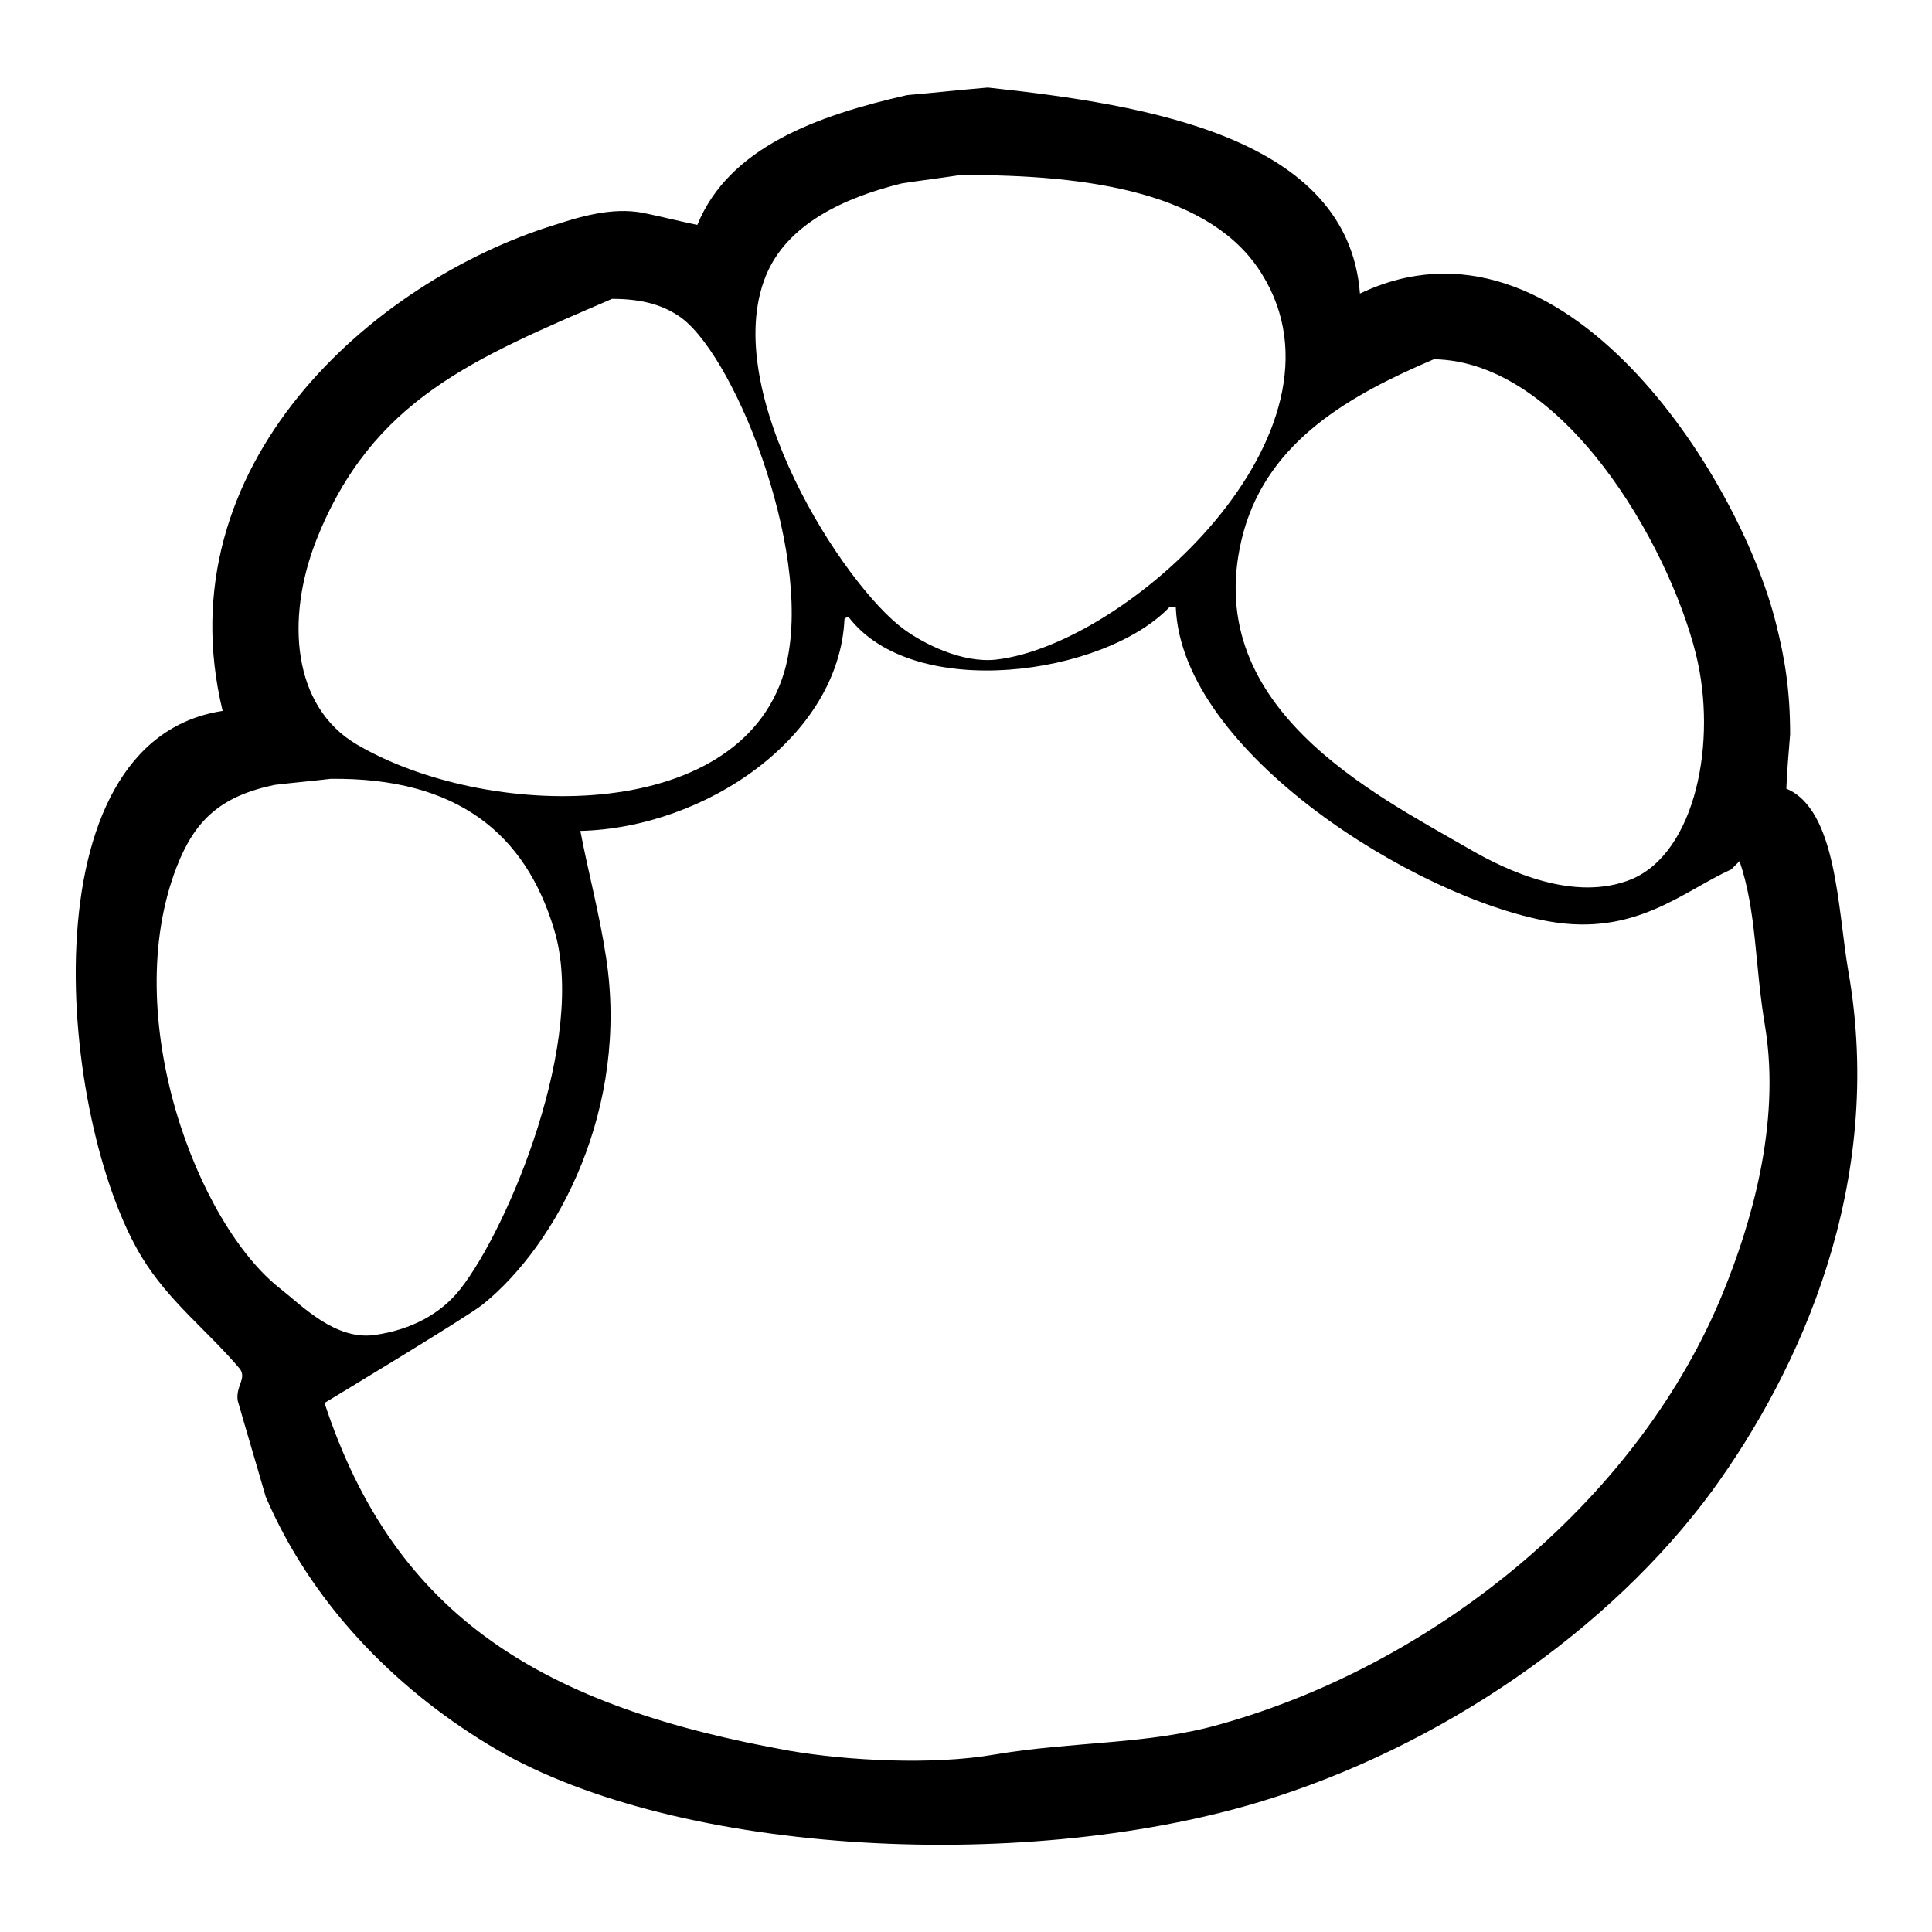 <?xml version="1.0" encoding="utf-8"?>
<!-- Svg Vector Icons : http://www.onlinewebfonts.com/icon -->
<!DOCTYPE svg PUBLIC "-//W3C//DTD SVG 1.1//EN" "http://www.w3.org/Graphics/SVG/1.1/DTD/svg11.dtd">
<svg version="1.1" xmlns="http://www.w3.org/2000/svg" xmlns:xlink="http://www.w3.org/1999/xlink" x="0px" y="0px" viewBox="0 0 256 256" enable-background="new 0 0 256 256" xml:space="preserve">
<g> <path fill="#000000" d="M130.9,11.6c21.3,2.3,47.7,6.6,49.3,27.3C207,26.1,230.4,63,235.3,82.5c1.2,4.7,1.9,9,1.9,14.8 c-0.2,2.4-0.4,4.8-0.5,7.2c6.7,2.8,6.8,16,8.2,24.1c5,28.3-6.5,53.1-18,68.9c-13.5,18.4-35.9,34-60.1,41.3 c-32,9.6-78.5,6.9-102.2-7.7c-12.5-7.6-23.4-18.8-29.4-32.8c-1.2-4.2-2.5-8.5-3.7-12.7c-0.3-1.9,1.2-2.9,0.3-4.2 c-4.3-5.1-9.4-8.9-13-14.8C7.8,148.5,3.1,98.2,29.5,94.2c-7.9-32.6,20-57,44-64.4c3.1-1,7.5-2.4,11.7-1.6c2.4,0.5,4.8,1.1,7.2,1.6 c4.2-10.3,15.9-14.5,27.8-17.2C123.7,12.3,127.3,11.9,130.9,11.6z M127.2,23.2c-2.6,0.4-5.1,0.7-7.7,1.1c-7.7,1.9-15.2,5.4-18,12.2 c-6.3,15.3,10.3,41.1,18.3,46.9c2.6,1.9,7.7,4.5,12.2,4c17.4-2,48.3-30.1,35.2-51.1C160.6,25.6,144.5,23.1,127.2,23.2z M81.1,39.6 c-18.3,7.9-31.8,13.3-39.2,32c-4.1,10.5-3.1,22,5.3,27c17.1,10.1,50.6,10.8,56.7-9.5c4.3-14.5-6.1-41.2-13.5-46.9 C88.1,40.5,85.3,39.6,81.1,39.6z M190,47.6c-11,4.7-21.8,10.7-25.2,22.8c-6.4,23.2,17.5,34.9,29.9,42.1c5,2.9,13.9,7.1,21.5,4 c8.5-3.6,11.4-18.3,8.5-29.9C221,71.9,207.1,47.9,190,47.6z M155,80.4c-8.6,9.1-34,12.7-42.6,1.3c-0.2,0.1-0.4,0.2-0.5,0.3 c-0.7,15.7-18.5,27.7-35,28.1c1,5.3,2.5,10.8,3.4,16.7c3.1,19.9-6.3,38-16.4,46.1c-2,1.6-20.9,13-20.9,13 c9.4,28.6,29.2,40.3,61.7,46.1c7.6,1.3,18.9,1.9,27,0.5c10.7-1.8,20.4-1.3,29.9-4c29.3-8.2,55.8-30.4,66.7-57.2 c3.6-8.8,7.7-22.2,5.6-35.2c-1.4-8.2-1.1-15.2-3.4-22c-0.4,0.4-0.7,0.7-1.1,1.1c-6.4,2.9-12.7,8.9-24.1,6.9 c-17.7-3.1-48.7-22.4-49.5-41.6C155.6,80.4,155.3,80.4,155,80.4z M43.8,103.2c-2.5,0.3-4.9,0.5-7.4,0.8c-7.2,1.5-10.6,4.7-13,10.9 c-7.7,19.9,2.8,47.4,13.8,55.9c2.8,2.2,7.2,6.8,12.4,6.1c5-0.7,8.9-2.9,11.4-6.1c6.3-8,16.9-33.2,12.4-47.7 C69.6,110.5,60.6,103,43.8,103.2z"/></g>
</svg>